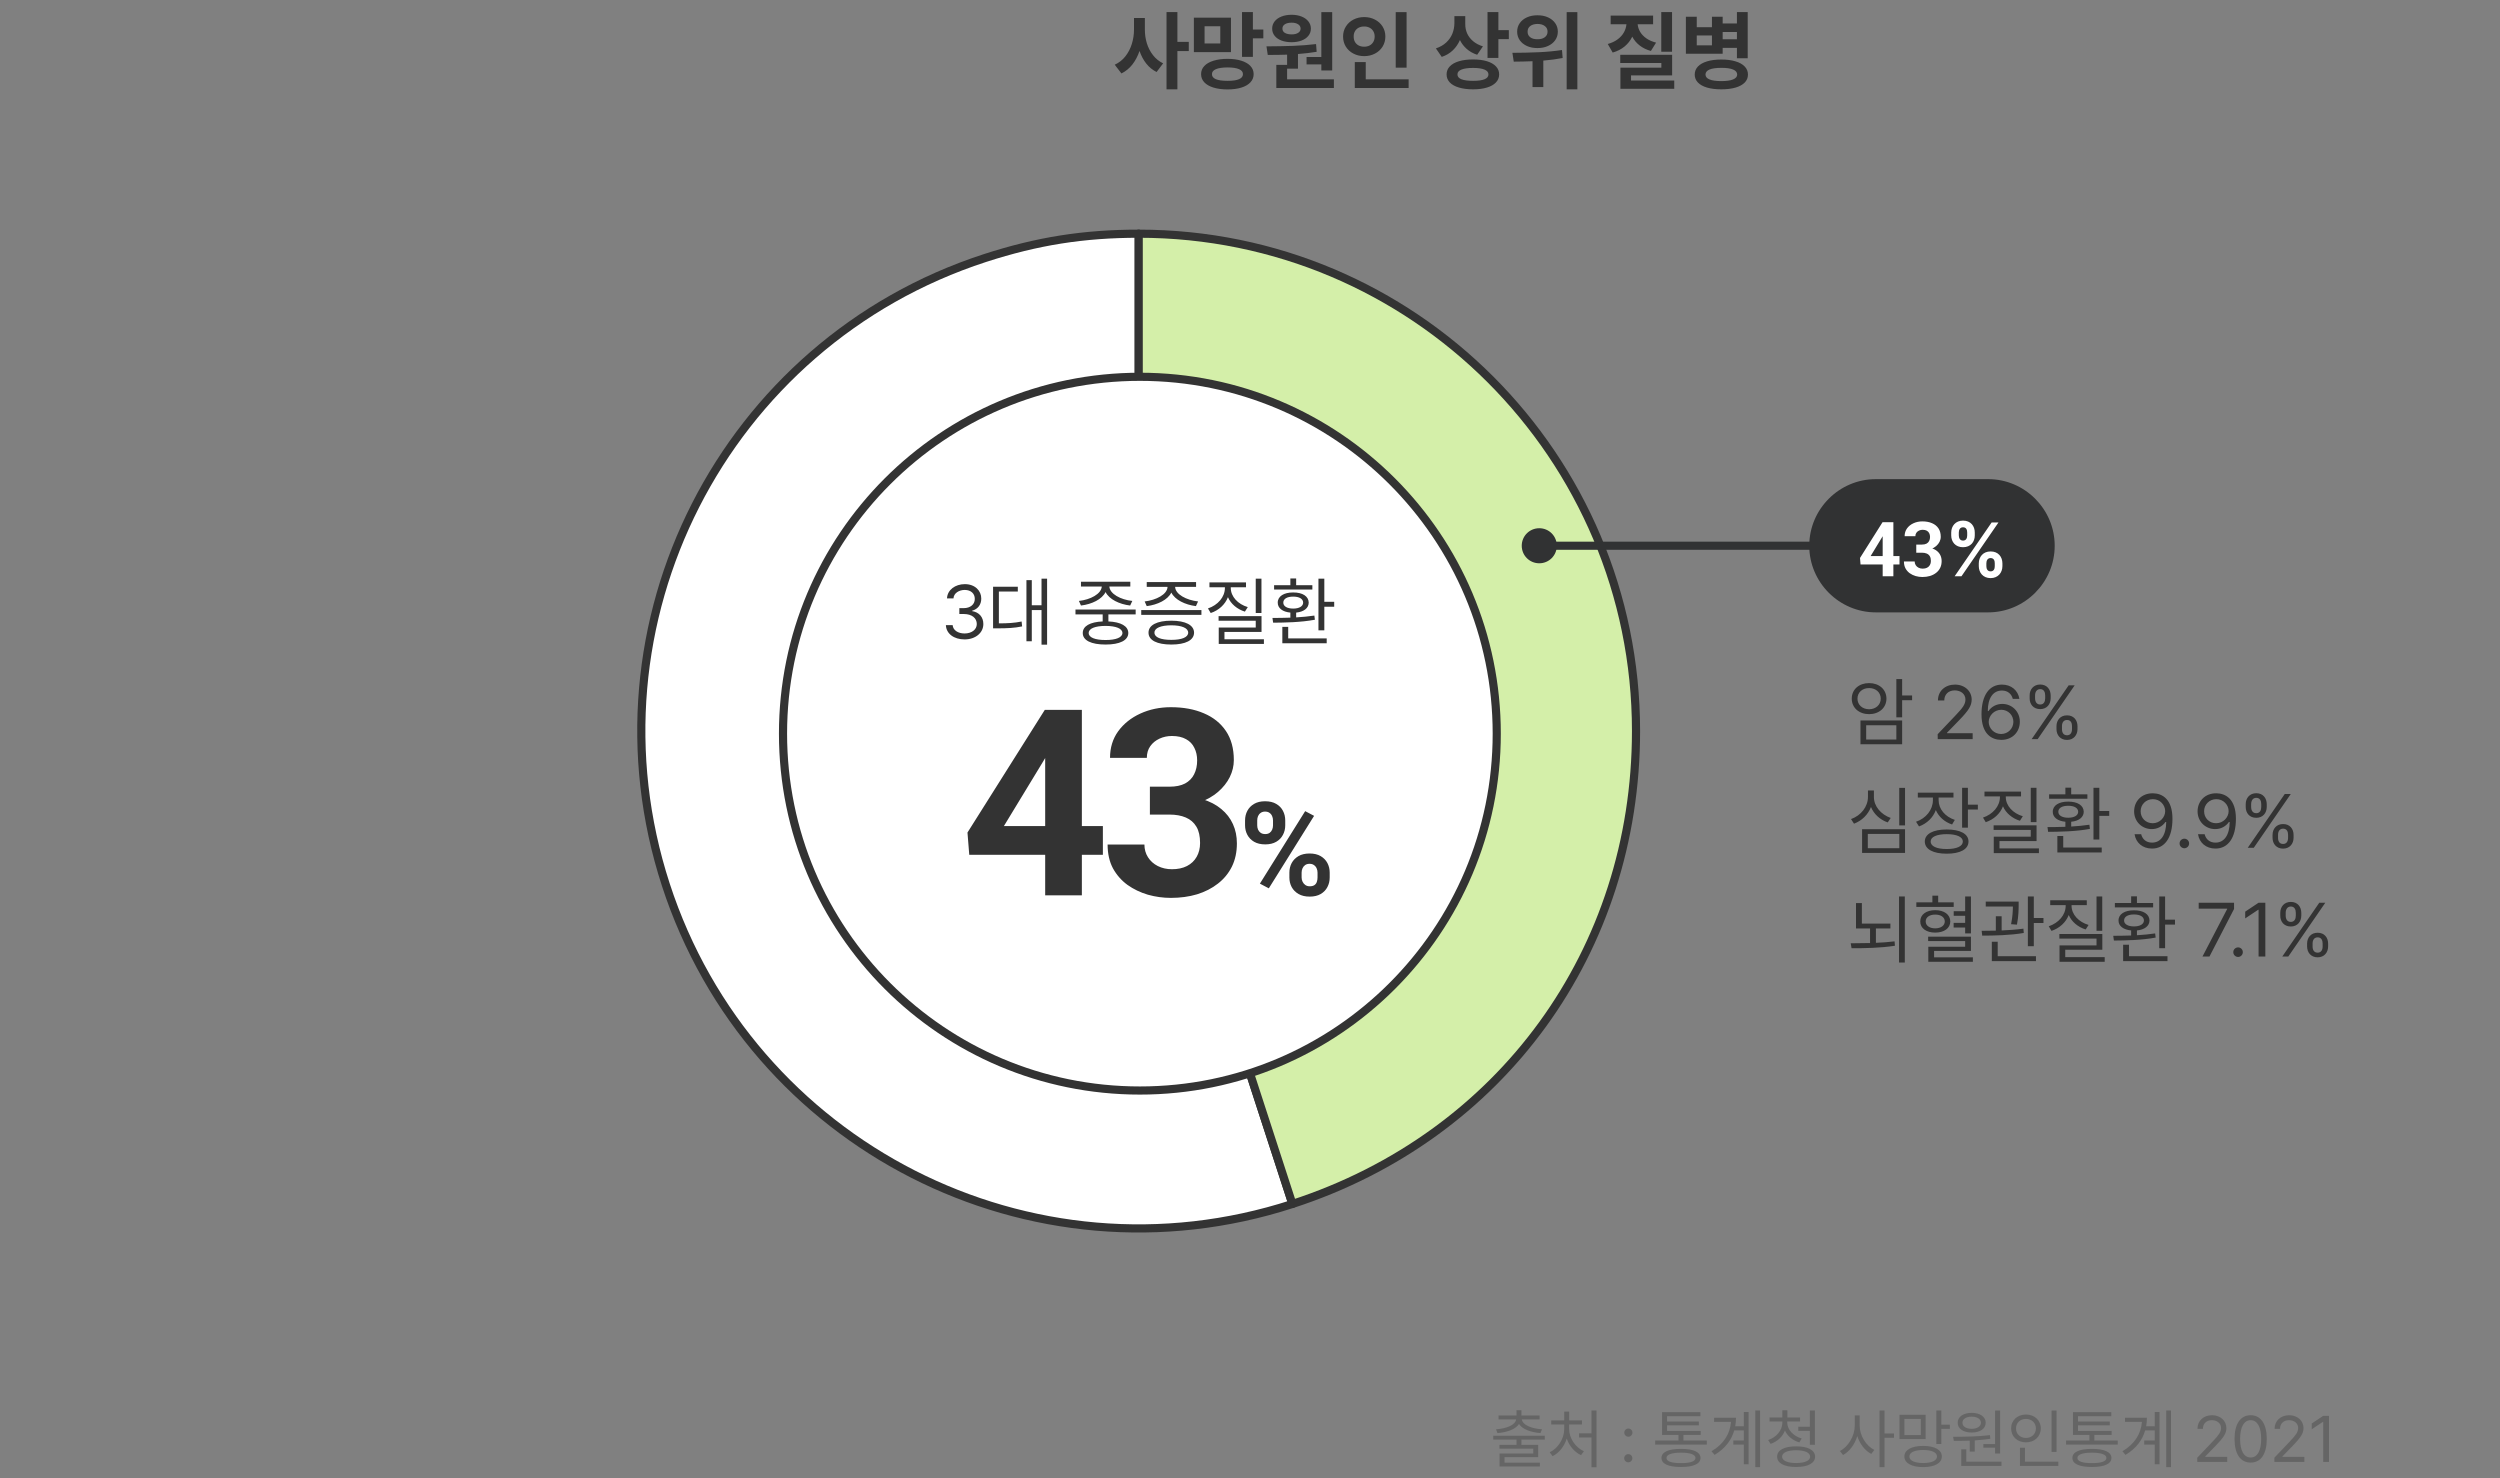 <svg width="460" height="272" viewBox="0 0 460 272" fill="none" xmlns="http://www.w3.org/2000/svg">
<rect x="0" y="0" width="460" height="272" fill="#808080" stroke="none"/>
<path d="M210.656 5.438C210.651 6.307 210.773 7.151 211.023 7.969C211.273 8.781 211.651 9.51 212.156 10.156C212.661 10.802 213.281 11.302 214.016 11.656L212.812 13.25C212.073 12.88 211.44 12.365 210.914 11.703C210.388 11.037 209.974 10.26 209.672 9.375C209.349 10.328 208.909 11.162 208.352 11.875C207.794 12.583 207.125 13.13 206.344 13.516L205.109 11.906C205.885 11.552 206.539 11.039 207.07 10.367C207.602 9.69 207.997 8.927 208.258 8.078C208.523 7.224 208.656 6.344 208.656 5.438V3.312H210.656V5.438ZM214.641 2.219H216.641V7.703H218.734V9.391H216.641V16.438H214.641V2.219ZM226.5 9.594H219.672V3.25H226.5V9.594ZM221 13.641C221 13.062 221.198 12.562 221.594 12.141C221.99 11.719 222.555 11.396 223.289 11.172C224.023 10.943 224.885 10.828 225.875 10.828C226.844 10.828 227.688 10.943 228.406 11.172C229.13 11.396 229.688 11.719 230.078 12.141C230.474 12.562 230.672 13.062 230.672 13.641C230.672 14.224 230.474 14.727 230.078 15.148C229.688 15.57 229.133 15.893 228.414 16.117C227.695 16.341 226.849 16.453 225.875 16.453C224.885 16.453 224.023 16.341 223.289 16.117C222.555 15.893 221.99 15.57 221.594 15.148C221.198 14.727 221 14.224 221 13.641ZM224.531 8V4.828H221.641V8H224.531ZM223 13.641C222.984 14.463 223.943 14.875 225.875 14.875C227.76 14.875 228.703 14.463 228.703 13.641C228.703 13.234 228.464 12.93 227.984 12.727C227.505 12.518 226.802 12.412 225.875 12.406C224.932 12.412 224.216 12.518 223.727 12.727C223.237 12.935 222.995 13.24 223 13.641ZM228.531 2.219H230.531V5.438H232.453V7.047H230.531V10.469H228.531V2.219ZM245.125 12.969H243.125V11.844H240.406V10.484H243.125V2.234H245.125V12.969ZM233.031 8.531C234.818 8.521 236.453 8.49 237.938 8.438C239.422 8.38 240.828 8.271 242.156 8.109L242.266 9.531C241.182 9.714 240.036 9.849 238.828 9.938V12.641H236.828V14.594H245.438V16.188H234.844V11.938H236.828V10.055C235.839 10.091 234.651 10.109 233.266 10.109L233.031 8.531ZM234.078 5.266C234.078 4.766 234.229 4.323 234.531 3.938C234.833 3.552 235.255 3.253 235.797 3.039C236.339 2.826 236.958 2.719 237.656 2.719C238.339 2.719 238.948 2.826 239.484 3.039C240.021 3.253 240.44 3.552 240.742 3.938C241.049 4.323 241.203 4.766 241.203 5.266C241.203 5.766 241.049 6.206 240.742 6.586C240.44 6.966 240.021 7.258 239.484 7.461C238.948 7.664 238.339 7.766 237.656 7.766C236.953 7.766 236.331 7.664 235.789 7.461C235.253 7.258 234.833 6.966 234.531 6.586C234.229 6.206 234.078 5.766 234.078 5.266ZM235.969 5.266C235.964 5.604 236.115 5.867 236.422 6.055C236.734 6.237 237.156 6.328 237.688 6.328C238.167 6.328 238.555 6.234 238.852 6.047C239.154 5.859 239.307 5.599 239.312 5.266C239.307 4.922 239.151 4.654 238.844 4.461C238.542 4.268 238.146 4.172 237.656 4.172C237.141 4.172 236.729 4.268 236.422 4.461C236.115 4.654 235.964 4.922 235.969 5.266ZM258.812 12.453H256.812V2.234H258.812V12.453ZM247.125 6.719C247.125 6.036 247.297 5.422 247.641 4.875C247.984 4.328 248.451 3.904 249.039 3.602C249.633 3.294 250.292 3.141 251.016 3.141C251.734 3.141 252.391 3.294 252.984 3.602C253.578 3.904 254.047 4.328 254.391 4.875C254.734 5.422 254.906 6.036 254.906 6.719C254.906 7.411 254.734 8.034 254.391 8.586C254.047 9.133 253.578 9.56 252.984 9.867C252.391 10.175 251.734 10.328 251.016 10.328C250.292 10.328 249.633 10.175 249.039 9.867C248.445 9.56 247.977 9.133 247.633 8.586C247.294 8.034 247.125 7.411 247.125 6.719ZM249.078 6.719C249.073 7.104 249.154 7.44 249.32 7.727C249.487 8.008 249.716 8.224 250.008 8.375C250.305 8.521 250.641 8.594 251.016 8.594C251.38 8.594 251.706 8.521 251.992 8.375C252.284 8.224 252.513 8.008 252.68 7.727C252.852 7.44 252.938 7.104 252.938 6.719C252.938 6.344 252.852 6.016 252.68 5.734C252.513 5.453 252.284 5.24 251.992 5.094C251.701 4.943 251.375 4.87 251.016 4.875C250.641 4.87 250.305 4.943 250.008 5.094C249.716 5.24 249.487 5.453 249.32 5.734C249.154 6.016 249.073 6.344 249.078 6.719ZM249.281 11.422H251.297V14.594H259.188V16.188H249.281V11.422ZM269.609 4.453C269.604 5.047 269.719 5.612 269.953 6.148C270.193 6.68 270.555 7.154 271.039 7.57C271.529 7.987 272.135 8.307 272.859 8.531L271.797 10.078C271.057 9.833 270.422 9.479 269.891 9.016C269.359 8.552 268.938 8.003 268.625 7.367C268.307 8.102 267.867 8.737 267.305 9.273C266.747 9.805 266.073 10.203 265.281 10.469L264.203 8.906C264.969 8.651 265.604 8.286 266.109 7.812C266.615 7.339 266.99 6.799 267.234 6.195C267.479 5.586 267.604 4.943 267.609 4.266V2.969H269.609V4.453ZM266.172 13.688C266.172 13.12 266.367 12.63 266.758 12.219C267.154 11.802 267.719 11.484 268.453 11.266C269.188 11.047 270.052 10.938 271.047 10.938C272.026 10.938 272.875 11.047 273.594 11.266C274.312 11.484 274.867 11.802 275.258 12.219C275.648 12.63 275.844 13.12 275.844 13.688C275.844 14.26 275.648 14.753 275.258 15.164C274.867 15.581 274.312 15.896 273.594 16.109C272.875 16.328 272.026 16.438 271.047 16.438C270.052 16.438 269.188 16.328 268.453 16.109C267.719 15.896 267.154 15.581 266.758 15.164C266.367 14.753 266.172 14.26 266.172 13.688ZM268.172 13.688C268.167 14.083 268.406 14.38 268.891 14.578C269.38 14.776 270.099 14.875 271.047 14.875C272.932 14.875 273.875 14.479 273.875 13.688C273.875 13.302 273.633 13.008 273.148 12.805C272.669 12.602 271.969 12.5 271.047 12.5C270.109 12.5 269.393 12.602 268.898 12.805C268.409 13.008 268.167 13.302 268.172 13.688ZM273.703 2.219H275.703V5.547H277.625V7.203H275.703V10.656H273.703V2.219ZM282.891 2.812C283.609 2.807 284.253 2.932 284.82 3.188C285.388 3.443 285.833 3.799 286.156 4.258C286.479 4.716 286.641 5.24 286.641 5.828C286.641 6.411 286.479 6.935 286.156 7.398C285.833 7.857 285.385 8.214 284.812 8.469C284.245 8.724 283.604 8.849 282.891 8.844C282.177 8.849 281.536 8.724 280.969 8.469C280.401 8.214 279.956 7.857 279.633 7.398C279.315 6.935 279.156 6.411 279.156 5.828C279.156 5.24 279.315 4.716 279.633 4.258C279.956 3.799 280.401 3.443 280.969 3.188C281.536 2.932 282.177 2.807 282.891 2.812ZM278.281 9.719C279.995 9.714 281.607 9.677 283.117 9.609C284.633 9.542 286.062 9.406 287.406 9.203L287.531 10.672C286.453 10.885 285.266 11.044 283.969 11.148V16.016H281.984V11.266C281.432 11.292 280.854 11.31 280.25 11.32C279.651 11.325 279.266 11.331 279.094 11.336L278.531 11.344L278.281 9.719ZM281.078 5.828C281.073 6.266 281.237 6.609 281.57 6.859C281.909 7.109 282.349 7.229 282.891 7.219C283.448 7.229 283.896 7.109 284.234 6.859C284.578 6.609 284.75 6.266 284.75 5.828C284.75 5.385 284.581 5.039 284.242 4.789C283.904 4.534 283.461 4.406 282.914 4.406C282.362 4.406 281.917 4.531 281.578 4.781C281.24 5.031 281.073 5.38 281.078 5.828ZM288.266 2.234H290.234V16.438H288.266V2.234ZM307.656 9.516H305.672V2.219H307.656V9.516ZM295.828 8.094C296.542 7.896 297.146 7.612 297.641 7.242C298.141 6.872 298.523 6.451 298.789 5.977C299.06 5.497 299.219 4.995 299.266 4.469H296.359V2.875H304.172V4.469H301.328C301.375 4.953 301.529 5.419 301.789 5.867C302.055 6.31 302.432 6.706 302.922 7.055C303.417 7.398 304.016 7.661 304.719 7.844L303.766 9.375C302.964 9.156 302.273 8.82 301.695 8.367C301.117 7.914 300.664 7.375 300.336 6.75C300.003 7.448 299.531 8.049 298.922 8.555C298.318 9.055 297.589 9.427 296.734 9.672L295.828 8.094ZM298.125 10.078H307.672V13.875H300.109V14.812H308.062V16.344H298.156V12.453H305.688V11.594H298.125V10.078ZM312.203 5H315V3.078H316.969V4.312H319.594V2.219H321.578V10.719H319.594V8.812H316.969V9.891H310.203V3.078H312.203V5ZM311.828 13.719C311.828 13.146 312.023 12.654 312.414 12.242C312.81 11.825 313.375 11.508 314.109 11.289C314.844 11.065 315.714 10.953 316.719 10.953C317.729 10.953 318.602 11.065 319.336 11.289C320.07 11.508 320.635 11.825 321.031 12.242C321.427 12.654 321.625 13.146 321.625 13.719C321.625 14.292 321.427 14.781 321.031 15.188C320.635 15.594 320.07 15.904 319.336 16.117C318.602 16.331 317.729 16.438 316.719 16.438C315.714 16.438 314.844 16.331 314.109 16.117C313.375 15.904 312.81 15.591 312.414 15.18C312.023 14.773 311.828 14.287 311.828 13.719ZM315 8.344V6.531H312.203V8.344H315ZM313.812 13.719C313.812 14.115 314.06 14.414 314.555 14.617C315.049 14.82 315.771 14.922 316.719 14.922C317.667 14.922 318.388 14.82 318.883 14.617C319.383 14.414 319.635 14.115 319.641 13.719C319.635 13.307 319.388 13 318.898 12.797C318.414 12.588 317.706 12.484 316.773 12.484C314.799 12.484 313.812 12.896 313.812 13.719ZM319.594 7.219V5.891H316.969V7.219H319.594Z" fill="#333333"/>
<path d="M209.524 134.504L237.804 221.531C189.745 237.149 138.127 210.843 122.509 162.784C106.879 114.712 133.185 63.094 181.244 47.477C190.851 44.358 199.414 43 209.524 43V134.504Z" fill="white" stroke="#333333" stroke-width="1.5" stroke-linecap="round" stroke-linejoin="round"/>
<path d="M209.524 134.504V43C260.061 43 301.028 83.967 301.028 134.504C301.028 174.931 276.257 209.032 237.804 221.531L209.524 134.504Z" fill="#D4EFA9" stroke="#333333" stroke-width="1.5" stroke-linecap="round" stroke-linejoin="round"/>
<path d="M209.738 200.656C246.003 200.656 275.401 171.257 275.401 134.992C275.401 98.727 246.003 69.329 209.738 69.329C173.473 69.329 144.074 98.727 144.074 134.992C144.074 171.257 173.473 200.656 209.738 200.656Z" fill="white" stroke="#333333" stroke-width="1.5" stroke-linecap="round" stroke-linejoin="round"/>
<path d="M202.93 151.992V157.289H178.344L178.016 153.187L192.242 130.617H197.609L191.797 140.343L184.719 151.992H202.93ZM199.063 130.617V164.742H192.313V130.617H199.063ZM211.58 144.75H215.189C216.346 144.75 217.299 144.554 218.049 144.164C218.799 143.758 219.354 143.195 219.713 142.476C220.088 141.742 220.275 140.89 220.275 139.922C220.275 139.047 220.104 138.273 219.76 137.601C219.432 136.914 218.924 136.383 218.236 136.008C217.549 135.617 216.682 135.422 215.635 135.422C214.807 135.422 214.041 135.586 213.338 135.914C212.635 136.242 212.072 136.703 211.65 137.297C211.229 137.89 211.018 138.609 211.018 139.453H204.244C204.244 137.578 204.744 135.945 205.744 134.554C206.76 133.164 208.119 132.078 209.822 131.297C211.525 130.515 213.4 130.125 215.447 130.125C217.76 130.125 219.783 130.5 221.518 131.25C223.252 131.984 224.604 133.07 225.572 134.508C226.541 135.945 227.025 137.726 227.025 139.851C227.025 140.929 226.775 141.976 226.275 142.992C225.775 143.992 225.057 144.898 224.119 145.711C223.197 146.508 222.072 147.148 220.744 147.633C219.416 148.101 217.924 148.336 216.268 148.336H211.58V144.75ZM211.58 149.883V146.39H216.268C218.127 146.39 219.76 146.601 221.166 147.023C222.572 147.445 223.752 148.054 224.705 148.851C225.658 149.633 226.377 150.562 226.861 151.64C227.346 152.703 227.588 153.883 227.588 155.179C227.588 156.773 227.283 158.195 226.674 159.445C226.064 160.679 225.205 161.726 224.096 162.586C223.002 163.445 221.721 164.101 220.252 164.554C218.783 164.992 217.182 165.211 215.447 165.211C214.01 165.211 212.596 165.015 211.205 164.625C209.83 164.218 208.58 163.617 207.455 162.82C206.346 162.008 205.455 160.992 204.783 159.773C204.127 158.539 203.799 157.078 203.799 155.39H210.572C210.572 156.265 210.791 157.047 211.229 157.734C211.666 158.422 212.268 158.961 213.033 159.351C213.814 159.742 214.682 159.937 215.635 159.937C216.713 159.937 217.635 159.742 218.4 159.351C219.182 158.945 219.775 158.383 220.182 157.664C220.604 156.929 220.814 156.078 220.814 155.109C220.814 153.859 220.588 152.859 220.135 152.109C219.682 151.343 219.033 150.781 218.189 150.422C217.346 150.062 216.346 149.883 215.189 149.883H211.58ZM229.09 151.863V150.961C229.09 150.312 229.23 149.722 229.512 149.191C229.793 148.66 230.207 148.234 230.754 147.914C231.301 147.593 231.973 147.433 232.769 147.433C233.59 147.433 234.273 147.593 234.82 147.914C235.375 148.234 235.789 148.66 236.062 149.191C236.344 149.722 236.484 150.312 236.484 150.961V151.863C236.484 152.496 236.344 153.078 236.062 153.609C235.789 154.14 235.379 154.566 234.832 154.886C234.285 155.207 233.609 155.367 232.805 155.367C231.992 155.367 231.309 155.207 230.754 154.886C230.207 154.566 229.793 154.14 229.512 153.609C229.23 153.078 229.09 152.496 229.09 151.863ZM231.328 150.961V151.863C231.328 152.136 231.379 152.398 231.48 152.648C231.59 152.89 231.754 153.09 231.973 153.246C232.199 153.394 232.473 153.468 232.793 153.468C233.129 153.468 233.402 153.394 233.613 153.246C233.824 153.09 233.98 152.89 234.082 152.648C234.184 152.398 234.234 152.136 234.234 151.863V150.961C234.234 150.672 234.18 150.406 234.07 150.164C233.969 149.914 233.809 149.715 233.59 149.566C233.379 149.41 233.105 149.332 232.769 149.332C232.457 149.332 232.191 149.41 231.973 149.566C231.754 149.715 231.59 149.914 231.48 150.164C231.379 150.406 231.328 150.672 231.328 150.961ZM237.246 161.461V160.558C237.246 159.918 237.387 159.332 237.668 158.8C237.957 158.269 238.375 157.843 238.922 157.523C239.476 157.203 240.156 157.043 240.961 157.043C241.773 157.043 242.453 157.203 243 157.523C243.547 157.843 243.961 158.269 244.242 158.8C244.523 159.332 244.664 159.918 244.664 160.558V161.461C244.664 162.101 244.523 162.687 244.242 163.218C243.969 163.75 243.559 164.175 243.012 164.496C242.465 164.816 241.789 164.976 240.984 164.976C240.172 164.976 239.488 164.816 238.934 164.496C238.379 164.175 237.957 163.75 237.668 163.218C237.387 162.687 237.246 162.101 237.246 161.461ZM239.496 160.558V161.461C239.496 161.742 239.559 162.008 239.684 162.258C239.809 162.508 239.98 162.707 240.199 162.855C240.426 163.004 240.687 163.078 240.984 163.078C241.359 163.078 241.652 163.004 241.863 162.855C242.074 162.707 242.219 162.508 242.297 162.258C242.383 162.008 242.426 161.742 242.426 161.461V160.558C242.426 160.277 242.371 160.015 242.262 159.773C242.152 159.523 241.988 159.324 241.769 159.175C241.559 159.019 241.289 158.941 240.961 158.941C240.633 158.941 240.359 159.019 240.141 159.175C239.93 159.324 239.769 159.523 239.66 159.773C239.551 160.015 239.496 160.277 239.496 160.558ZM241.793 150.117L233.461 163.453L231.82 162.586L240.152 149.25L241.793 150.117Z" fill="#333333"/>
<path d="M177.489 117.653C175.521 117.653 174.105 116.6 174.044 115.028H175.288C175.356 115.971 176.293 116.559 177.476 116.559C178.781 116.559 179.725 115.855 179.731 114.823C179.725 113.743 178.863 112.984 177.325 112.977H176.519V111.897H177.325C178.528 111.897 179.369 111.22 179.362 110.202C179.369 109.21 178.645 108.554 177.517 108.547C176.457 108.554 175.493 109.135 175.438 110.106H174.249C174.311 108.534 175.773 107.481 177.53 107.481C179.417 107.481 180.565 108.718 180.552 110.133C180.565 111.261 179.909 112.082 178.87 112.375V112.444C180.162 112.642 180.941 113.565 180.935 114.823C180.941 116.45 179.465 117.653 177.489 117.653ZM192.665 106.469V118.624H191.64V112.252H189.849V117.995H188.864V106.743H189.849V111.364H191.64V106.469H192.665ZM182.726 115.616V107.959H187.278V108.848H183.792V114.7C185.467 114.693 186.622 114.631 187.976 114.358L188.071 115.26C186.608 115.561 185.371 115.609 183.505 115.616H182.726ZM208.962 112.157V113.045H203.944V114.344C206.234 114.447 207.595 115.192 207.608 116.477C207.595 117.837 206.029 118.596 203.425 118.596C200.786 118.596 199.221 117.837 199.228 116.477C199.221 115.192 200.574 114.447 202.892 114.344V113.045H197.888V112.157H208.962ZM198.517 110.571C200.622 110.352 202.652 109.279 202.728 107.918H198.899V107.043H207.978V107.918H204.122C204.197 109.279 206.207 110.352 208.347 110.571L207.95 111.418C205.961 111.179 204.095 110.284 203.425 108.937C202.755 110.284 200.902 111.179 198.899 111.418L198.517 110.571ZM200.321 116.477C200.308 117.284 201.477 117.769 203.425 117.762C205.353 117.769 206.521 117.284 206.528 116.477C206.521 115.65 205.353 115.178 203.425 115.165C201.477 115.178 200.308 115.65 200.321 116.477ZM221.062 112.252V113.141H209.987V112.252H221.062ZM210.616 110.667C212.735 110.42 214.779 109.375 214.827 107.987H210.999V107.098H220.077V107.987H216.222C216.27 109.361 218.293 110.42 220.446 110.667L220.05 111.528C218.061 111.275 216.194 110.379 215.524 109.033C214.854 110.379 213.002 111.275 210.999 111.528L210.616 110.667ZM211.327 116.409C211.32 115.014 212.899 114.208 215.524 114.208C218.129 114.208 219.694 115.014 219.708 116.409C219.694 117.817 218.129 118.596 215.524 118.596C212.899 118.596 211.32 117.817 211.327 116.409ZM212.421 116.409C212.407 117.256 213.576 117.742 215.524 117.735C217.452 117.742 218.621 117.256 218.628 116.409C218.621 115.554 217.452 115.069 215.524 115.055C213.576 115.069 212.407 115.554 212.421 116.409ZM232.108 106.469V112.786H231.056V106.469H232.108ZM222.265 111.952C224.076 111.35 225.375 109.86 225.382 108.192V108.055H222.538V107.167H229.265V108.055H226.462V108.192C226.469 109.771 227.761 111.166 229.593 111.706L229.06 112.54C227.624 112.088 226.482 111.125 225.942 109.88C225.416 111.241 224.254 112.3 222.771 112.799L222.265 111.952ZM224.22 114.221V113.374H232.122V116.272H225.3V117.625H232.56V118.487H224.247V115.465H231.056V114.221H224.22ZM243.675 106.469V110.735H245.493V111.637H243.675V115.985H242.595V106.469H243.675ZM234.132 113.702C235.096 113.702 236.237 113.688 237.427 113.647V112.717C236.012 112.587 235.096 111.911 235.103 110.885C235.096 109.716 236.237 109.005 237.946 109.012C239.669 109.005 240.79 109.716 240.804 110.885C240.79 111.904 239.901 112.581 238.493 112.717V113.599C239.628 113.531 240.783 113.428 241.843 113.264L241.938 114.03C239.334 114.522 236.381 114.556 234.255 114.577L234.132 113.702ZM234.433 108.479V107.672H237.427V106.442H238.493V107.672H241.474V108.479H234.433ZM235.95 118.364V115.342H237.03V117.461H244.112V118.364H235.95ZM236.128 110.885C236.121 111.548 236.825 111.979 237.946 111.979C239.067 111.979 239.778 111.548 239.778 110.885C239.778 110.195 239.067 109.771 237.946 109.778C236.825 109.771 236.121 110.195 236.128 110.885Z" fill="#333333"/>
<path d="M286.452 100.419C286.452 102.207 285.014 103.645 283.226 103.645C281.438 103.645 280 102.207 280 100.419C280 98.631 281.438 97.193 283.226 97.193C285.014 97.193 286.452 98.631 286.452 100.419Z" fill="#313233"/>
<path d="M282.581 100.419H345.807" stroke="#313233" stroke-width="1.5" stroke-linecap="round" stroke-linejoin="round"/>
<path d="M365.824 112.677H345.144C338.413 112.677 332.903 107.159 332.903 100.419C332.903 93.679 338.413 88.161 345.144 88.161H365.824C372.555 88.161 378.065 93.679 378.065 100.419C378.065 107.159 372.555 112.677 365.824 112.677Z" fill="#313233"/>
<path d="M349.509 102.313V103.858H342.338L342.242 102.662L346.392 96.079H347.957L346.262 98.916L344.197 102.313H349.509ZM348.381 96.079V106.032H346.412V96.079H348.381ZM352.592 100.201H353.645C353.982 100.201 354.26 100.144 354.479 100.03C354.697 99.912 354.859 99.748 354.964 99.538C355.073 99.324 355.128 99.076 355.128 98.793C355.128 98.538 355.078 98.312 354.978 98.116C354.882 97.916 354.734 97.761 354.533 97.651C354.333 97.537 354.08 97.481 353.774 97.481C353.533 97.481 353.31 97.528 353.104 97.624C352.899 97.72 352.735 97.854 352.612 98.027C352.489 98.201 352.428 98.41 352.428 98.656H350.452C350.452 98.109 350.598 97.633 350.89 97.228C351.186 96.822 351.582 96.505 352.079 96.277C352.576 96.049 353.123 95.936 353.72 95.936C354.394 95.936 354.984 96.045 355.49 96.264C355.996 96.478 356.39 96.795 356.673 97.214C356.955 97.633 357.097 98.153 357.097 98.772C357.097 99.087 357.024 99.392 356.878 99.689C356.732 99.98 356.522 100.244 356.249 100.481C355.98 100.714 355.652 100.901 355.265 101.042C354.877 101.179 354.442 101.247 353.959 101.247H352.592V100.201ZM352.592 101.698V100.68H353.959C354.501 100.68 354.978 100.741 355.388 100.864C355.798 100.987 356.142 101.165 356.42 101.397C356.698 101.625 356.908 101.896 357.049 102.211C357.19 102.521 357.261 102.865 357.261 103.243C357.261 103.708 357.172 104.123 356.994 104.487C356.816 104.847 356.566 105.153 356.242 105.403C355.923 105.654 355.549 105.845 355.121 105.978C354.693 106.105 354.226 106.169 353.72 106.169C353.3 106.169 352.888 106.112 352.482 105.998C352.081 105.88 351.717 105.704 351.389 105.472C351.065 105.235 350.805 104.938 350.609 104.583C350.418 104.223 350.322 103.797 350.322 103.305H352.298C352.298 103.56 352.362 103.788 352.489 103.988C352.617 104.189 352.792 104.346 353.016 104.46C353.243 104.574 353.496 104.631 353.774 104.631C354.089 104.631 354.358 104.574 354.581 104.46C354.809 104.341 354.982 104.177 355.101 103.968C355.224 103.754 355.285 103.505 355.285 103.223C355.285 102.858 355.219 102.566 355.087 102.348C354.955 102.124 354.766 101.96 354.52 101.855C354.273 101.751 353.982 101.698 353.645 101.698H352.592ZM364.097 103.653C364.104 102.471 364.883 101.459 366.271 101.466C367.686 101.459 368.438 102.464 368.444 103.653V104.173C368.438 105.355 367.665 106.367 366.271 106.374C364.862 106.367 364.104 105.355 364.097 104.173V103.653ZM359.024 98.513V97.993C359.024 96.797 359.817 95.792 361.198 95.792C362.613 95.792 363.365 96.797 363.358 97.993V98.513C363.365 99.702 362.593 100.693 361.198 100.687C359.783 100.693 359.024 99.689 359.024 98.513ZM359.653 106.032L366.462 96.134H367.72L360.911 106.032H359.653ZM360.419 98.513C360.426 98.984 360.617 99.47 361.198 99.47C361.786 99.47 361.964 98.984 361.964 98.513V97.993C361.964 97.515 361.807 97.016 361.198 97.022C360.61 97.016 360.426 97.522 360.419 97.993V98.513ZM365.491 104.173C365.491 104.638 365.676 105.137 366.271 105.13C366.858 105.137 367.043 104.651 367.036 104.173V103.653C367.043 103.182 366.879 102.683 366.271 102.683C365.689 102.683 365.491 103.182 365.491 103.653V104.173Z" fill="white"/>
<path d="M349.994 124.953V127.961H351.826V128.836H349.994V131.994H348.928V124.953H349.994ZM340.725 128.549C340.718 126.854 342.071 125.685 343.91 125.691C345.763 125.685 347.096 126.854 347.109 128.549C347.096 130.237 345.763 131.399 343.91 131.406C342.071 131.399 340.718 130.237 340.725 128.549ZM341.777 128.549C341.771 129.697 342.68 130.49 343.91 130.504C345.154 130.49 346.05 129.697 346.057 128.549C346.05 127.407 345.154 126.594 343.91 126.607C342.68 126.594 341.771 127.407 341.777 128.549ZM342.324 136.943V132.568H349.994V136.943H342.324ZM343.377 136.068H348.928V133.443H343.377V136.068ZM356.543 136L356.529 135.098L359.906 131.543C361.075 130.299 361.636 129.629 361.643 128.713C361.636 127.694 360.788 127.038 359.674 127.031C358.491 127.038 357.753 127.783 357.746 128.891H356.584C356.57 127.141 357.924 125.965 359.715 125.965C361.513 125.965 362.784 127.175 362.791 128.713C362.784 129.82 362.271 130.682 360.521 132.486L358.252 134.824V134.906H362.969V136H356.543ZM368.205 136.137C366.489 136.116 364.596 135.098 364.596 131.434C364.596 127.927 366.031 125.965 368.355 125.965C370.099 125.965 371.315 127.038 371.568 128.59H370.352C370.126 127.715 369.456 127.059 368.355 127.059C366.729 127.059 365.751 128.446 365.758 130.832H365.881C366.448 130.005 367.357 129.52 368.424 129.52C370.181 129.52 371.65 130.887 371.65 132.801C371.65 134.667 370.29 136.157 368.205 136.137ZM365.922 132.828C365.929 133.99 366.879 135.05 368.205 135.057C369.483 135.05 370.454 134.045 370.461 132.814C370.454 131.598 369.524 130.606 368.232 130.6C366.934 130.606 365.936 131.659 365.922 132.828ZM378.391 133.621C378.391 132.541 379.088 131.618 380.332 131.625C381.59 131.618 382.26 132.541 382.26 133.621V134.141C382.26 135.228 381.569 136.144 380.332 136.15C379.067 136.144 378.391 135.228 378.391 134.141V133.621ZM373.455 128.48V127.961C373.448 126.874 374.159 125.951 375.396 125.951C376.661 125.951 377.317 126.874 377.324 127.961V128.48C377.317 129.561 376.641 130.477 375.396 130.477C374.125 130.477 373.448 129.561 373.455 128.48ZM373.824 136L380.633 126.102H381.74L374.932 136H373.824ZM374.453 128.48C374.453 129.068 374.706 129.629 375.396 129.629C376.073 129.629 376.312 129.068 376.312 128.48V127.961C376.312 127.366 376.087 126.806 375.396 126.799C374.727 126.806 374.453 127.366 374.453 127.961V128.48ZM379.402 134.141C379.396 134.735 379.642 135.296 380.332 135.289C381.002 135.296 381.255 134.735 381.248 134.141V133.621C381.255 133.033 381.022 132.473 380.332 132.473C379.655 132.473 379.396 133.033 379.402 133.621V134.141ZM350.527 144.967V151.871H349.461V144.967H350.527ZM340.588 150.709C342.427 150.066 343.705 148.419 343.705 146.635V145.445H344.799V146.635C344.785 148.351 346.098 149.868 347.889 150.504L347.342 151.324C345.934 150.839 344.806 149.813 344.259 148.487C343.719 149.896 342.584 151.017 341.135 151.557L340.588 150.709ZM342.625 156.943V152.568H350.527V156.943H342.625ZM343.678 156.068H349.475V153.443H343.678V156.068ZM356.707 147.264C356.714 148.856 357.903 150.278 359.688 150.859L359.182 151.707C357.78 151.242 356.721 150.278 356.194 149.055C355.675 150.449 354.554 151.536 353.098 152.062L352.551 151.201C354.369 150.586 355.641 149.021 355.654 147.264V146.744H352.879V145.855H359.441V146.744H356.707V147.264ZM354.164 154.838C354.171 153.437 355.695 152.623 358.197 152.623C360.692 152.623 362.203 153.437 362.203 154.838C362.203 156.26 360.692 157.08 358.197 157.08C355.695 157.08 354.171 156.26 354.164 154.838ZM355.244 154.838C355.23 155.713 356.365 156.226 358.197 156.219C360.036 156.226 361.157 155.713 361.164 154.838C361.157 153.99 360.036 153.484 358.197 153.484C356.365 153.484 355.23 153.99 355.244 154.838ZM361.027 152.295V144.953H362.094V148.057H363.926V148.959H362.094V152.295H361.027ZM374.713 144.953V151.27H373.66V144.953H374.713ZM364.869 150.436C366.681 149.834 367.979 148.344 367.986 146.676V146.539H365.143V145.65H371.869V146.539H369.066V146.676C369.073 148.255 370.365 149.649 372.197 150.189L371.664 151.023C370.229 150.572 369.087 149.608 368.547 148.364C368.021 149.725 366.858 150.784 365.375 151.283L364.869 150.436ZM366.824 152.705V151.857H374.727V154.756H367.904V156.109H375.164V156.971H366.852V153.949H373.66V152.705H366.824ZM386.279 144.953V149.219H388.098V150.121H386.279V154.469H385.199V144.953H386.279ZM376.736 152.186C377.7 152.186 378.842 152.172 380.031 152.131V151.201C378.616 151.071 377.7 150.395 377.707 149.369C377.7 148.2 378.842 147.489 380.551 147.496C382.273 147.489 383.395 148.2 383.408 149.369C383.395 150.388 382.506 151.064 381.098 151.201V152.083C382.232 152.015 383.388 151.912 384.447 151.748L384.543 152.514C381.938 153.006 378.985 153.04 376.859 153.061L376.736 152.186ZM377.037 146.963V146.156H380.031V144.926H381.098V146.156H384.078V146.963H377.037ZM378.555 156.848V153.826H379.635V155.945H386.717V156.848H378.555ZM378.732 149.369C378.726 150.032 379.43 150.463 380.551 150.463C381.672 150.463 382.383 150.032 382.383 149.369C382.383 148.679 381.672 148.255 380.551 148.262C379.43 148.255 378.726 148.679 378.732 149.369ZM396.137 145.965C397.839 145.985 399.732 147.011 399.732 150.654C399.732 154.175 398.29 156.137 395.973 156.137C394.229 156.137 393.006 155.07 392.76 153.498H393.977C394.195 154.387 394.872 155.043 395.973 155.043C397.586 155.043 398.57 153.648 398.584 151.242H398.447C397.88 152.062 396.971 152.555 395.918 152.555C394.147 152.555 392.678 151.194 392.678 149.287C392.678 147.441 394.031 145.944 396.137 145.965ZM393.881 149.273C393.874 150.497 394.804 151.475 396.096 151.475C397.388 151.475 398.393 150.408 398.393 149.246C398.393 148.111 397.442 147.045 396.137 147.045C394.845 147.045 393.867 148.05 393.881 149.273ZM401.92 156.082C401.441 156.075 401.031 155.679 401.045 155.193C401.031 154.715 401.441 154.318 401.92 154.318C402.405 154.318 402.802 154.715 402.795 155.193C402.802 155.679 402.405 156.075 401.92 156.082ZM407.812 145.965C409.515 145.985 411.408 147.011 411.408 150.654C411.408 154.175 409.966 156.137 407.648 156.137C405.905 156.137 404.682 155.07 404.436 153.498H405.652C405.871 154.387 406.548 155.043 407.648 155.043C409.262 155.043 410.246 153.648 410.26 151.242H410.123C409.556 152.062 408.646 152.555 407.594 152.555C405.823 152.555 404.354 151.194 404.354 149.287C404.354 147.441 405.707 145.944 407.812 145.965ZM405.557 149.273C405.55 150.497 406.479 151.475 407.771 151.475C409.063 151.475 410.068 150.408 410.068 149.246C410.068 148.111 409.118 147.045 407.812 147.045C406.521 147.045 405.543 148.05 405.557 149.273ZM418.148 153.621C418.148 152.541 418.846 151.618 420.09 151.625C421.348 151.618 422.018 152.541 422.018 153.621V154.141C422.018 155.228 421.327 156.144 420.09 156.15C418.825 156.144 418.148 155.228 418.148 154.141V153.621ZM413.213 148.48V147.961C413.206 146.874 413.917 145.951 415.154 145.951C416.419 145.951 417.075 146.874 417.082 147.961V148.48C417.075 149.561 416.398 150.477 415.154 150.477C413.883 150.477 413.206 149.561 413.213 148.48ZM413.582 156L420.391 146.102H421.498L414.689 156H413.582ZM414.211 148.48C414.211 149.068 414.464 149.629 415.154 149.629C415.831 149.629 416.07 149.068 416.07 148.48V147.961C416.07 147.366 415.845 146.806 415.154 146.799C414.484 146.806 414.211 147.366 414.211 147.961V148.48ZM419.16 154.141C419.153 154.735 419.399 155.296 420.09 155.289C420.76 155.296 421.013 154.735 421.006 154.141V153.621C421.013 153.033 420.78 152.473 420.09 152.473C419.413 152.473 419.153 153.033 419.16 153.621V154.141ZM350.486 164.953V177.107H349.42V164.953H350.486ZM340.533 173.566C341.613 173.56 342.837 173.553 344.088 173.519V170.832H341.504V166.17H342.584V169.943H347.834V170.832H345.168V173.478C346.33 173.43 347.499 173.348 348.6 173.211L348.668 174.018C345.954 174.441 343.008 174.482 340.684 174.469L340.533 173.566ZM359.482 166.033V166.881H352.605V166.033H355.559V164.803H356.625V166.033H359.482ZM353.33 169.547C353.316 168.275 354.438 167.476 356.078 167.469C357.726 167.476 358.847 168.275 358.854 169.547C358.847 170.798 357.726 171.598 356.078 171.598C354.438 171.598 353.316 170.798 353.33 169.547ZM354.328 169.547C354.321 170.306 355.039 170.818 356.078 170.818C357.117 170.818 357.835 170.306 357.842 169.547C357.835 168.774 357.117 168.275 356.078 168.289C355.039 168.275 354.321 168.774 354.328 169.547ZM354.779 173.156V172.35H362.654V174.975H355.873V176.15H363.01V176.971H354.807V174.195H361.588V173.156H354.779ZM359.469 170.668V169.807H361.588V168.508H359.482V167.66H361.588V164.953H362.654V171.748H361.588V170.668H359.469ZM371.432 165.896V166.539C371.425 167.339 371.425 168.549 371.117 170.135L370.037 170.053C370.331 168.604 370.358 167.571 370.372 166.799H365.375V165.896H371.432ZM364.623 171.27C365.409 171.27 366.298 171.263 367.234 171.235V168.59H368.301V171.201C369.647 171.146 371.042 171.051 372.307 170.873L372.375 171.666C369.825 172.104 366.899 172.151 364.732 172.158L364.623 171.27ZM366.496 176.848V173.279H367.576V175.945H374.617V176.848H366.496ZM373.127 174.1V164.953H374.221V168.918H375.998V169.834H374.221V174.1H373.127ZM386.812 164.953V171.27H385.76V164.953H386.812ZM376.969 170.436C378.78 169.834 380.079 168.344 380.086 166.676V166.539H377.242V165.65H383.969V166.539H381.166V166.676C381.173 168.255 382.465 169.649 384.297 170.189L383.764 171.023C382.328 170.572 381.187 169.608 380.646 168.364C380.12 169.725 378.958 170.784 377.475 171.283L376.969 170.436ZM378.924 172.705V171.857H386.826V174.756H380.004V176.109H387.264V176.971H378.951V173.949H385.76V172.705H378.924ZM398.379 164.953V169.219H400.197V170.121H398.379V174.469H397.299V164.953H398.379ZM388.836 172.186C389.8 172.186 390.941 172.172 392.131 172.131V171.201C390.716 171.071 389.8 170.395 389.807 169.369C389.8 168.2 390.941 167.489 392.65 167.496C394.373 167.489 395.494 168.2 395.508 169.369C395.494 170.388 394.605 171.064 393.197 171.201V172.083C394.332 172.015 395.487 171.912 396.547 171.748L396.643 172.514C394.038 173.006 391.085 173.04 388.959 173.061L388.836 172.186ZM389.137 166.963V166.156H392.131V164.926H393.197V166.156H396.178V166.963H389.137ZM390.654 176.848V173.826H391.734V175.945H398.816V176.848H390.654ZM390.832 169.369C390.825 170.032 391.529 170.463 392.65 170.463C393.771 170.463 394.482 170.032 394.482 169.369C394.482 168.679 393.771 168.255 392.65 168.262C391.529 168.255 390.825 168.679 390.832 169.369ZM405.256 176L409.795 167.264V167.195H404.559V166.102H411.066V167.25L406.541 176H405.256ZM411.805 176.082C411.326 176.075 410.916 175.679 410.93 175.193C410.916 174.715 411.326 174.318 411.805 174.318C412.29 174.318 412.687 174.715 412.68 175.193C412.687 175.679 412.29 176.075 411.805 176.082ZM416.822 166.102V176H415.578V167.387H415.523L413.117 168.986V167.742L415.578 166.102H416.822ZM424.506 173.621C424.506 172.541 425.203 171.618 426.447 171.625C427.705 171.618 428.375 172.541 428.375 173.621V174.141C428.375 175.228 427.685 176.144 426.447 176.15C425.183 176.144 424.506 175.228 424.506 174.141V173.621ZM419.57 168.48V167.961C419.563 166.874 420.274 165.951 421.512 165.951C422.776 165.951 423.433 166.874 423.439 167.961V168.48C423.433 169.561 422.756 170.477 421.512 170.477C420.24 170.477 419.563 169.561 419.57 168.48ZM419.939 176L426.748 166.102H427.855L421.047 176H419.939ZM420.568 168.48C420.568 169.068 420.821 169.629 421.512 169.629C422.188 169.629 422.428 169.068 422.428 168.48V167.961C422.428 167.366 422.202 166.806 421.512 166.799C420.842 166.806 420.568 167.366 420.568 167.961V168.48ZM425.518 174.141C425.511 174.735 425.757 175.296 426.447 175.289C427.117 175.296 427.37 174.735 427.363 174.141V173.621C427.37 173.033 427.138 172.473 426.447 172.473C425.771 172.473 425.511 173.033 425.518 173.621V174.141Z" fill="#333333"/>
<path d="M284.242 264.172V264.887H279.941V265.859H283.023V268.109H276.836V269.129H283.34V269.832H275.922V267.453H282.121V266.551H275.898V265.859H279.039V264.887H274.762V264.172H284.242ZM275.266 262.988C277.176 262.865 278.805 262.215 278.975 261.172H275.734V260.445H279.039V259.473H279.941V260.445H283.281V261.172H280.012C280.176 262.215 281.805 262.865 283.727 262.988L283.445 263.691C281.705 263.545 280.135 263.006 279.496 262.016C278.852 263.006 277.281 263.545 275.535 263.691L275.266 262.988ZM293.758 259.531V269.973H292.832V264.488H290.547V263.727H292.832V259.531H293.758ZM285.145 267.219C286.674 266.504 287.816 264.723 287.816 262.93V262.098H285.426V261.348H287.816V259.73H288.73V261.348H291.086V262.098H288.719V262.93C288.719 264.646 289.896 266.34 291.438 267.031L290.91 267.746C289.721 267.207 288.742 266.064 288.279 264.693C287.828 266.146 286.861 267.359 285.672 267.934L285.145 267.219ZM299.605 269.07C299.195 269.064 298.844 268.725 298.855 268.309C298.844 267.898 299.195 267.559 299.605 267.559C300.021 267.559 300.361 267.898 300.355 268.309C300.361 268.725 300.021 269.064 299.605 269.07ZM298.867 263.598C298.855 263.188 299.207 262.848 299.617 262.848C300.033 262.848 300.373 263.188 300.367 263.598C300.373 264.014 300.033 264.354 299.617 264.359C299.207 264.354 298.855 264.014 298.867 263.598ZM314.055 265.062V265.812H304.551V265.062H308.84V264.031H305.816V259.836H312.871V260.586H306.742V261.559H312.59V262.262H306.742V263.293H312.93V264.031H309.754V265.062H314.055ZM305.711 268.262C305.705 267.178 307 266.586 309.309 266.598C311.594 266.586 312.883 267.178 312.895 268.262C312.883 269.357 311.594 269.926 309.309 269.926C307 269.926 305.705 269.357 305.711 268.262ZM306.637 268.262C306.625 268.895 307.586 269.223 309.309 269.211C311.014 269.223 311.963 268.895 311.969 268.262C311.963 267.641 311.014 267.295 309.309 267.289C307.586 267.295 306.625 267.641 306.637 268.262ZM323.852 259.531V269.949H322.973V259.531H323.852ZM314.922 267.031C317.189 265.689 318.326 263.809 318.508 261.629H315.391V260.867H319.422C319.422 261.4 319.375 261.928 319.281 262.438H320.863V259.812H321.742V269.422H320.863V265.812H318.93V265.051H320.863V263.199H319.1C318.596 264.963 317.453 266.521 315.484 267.699L314.922 267.031ZM328.855 261.77C328.861 263.064 329.98 264.236 331.516 264.688L331.07 265.402C329.863 265.039 328.902 264.254 328.428 263.229C327.982 264.365 327.027 265.262 325.785 265.672L325.34 264.969C326.869 264.453 327.947 263.182 327.953 261.77V261.547H325.598V260.809H327.953V259.484H328.879V260.809H331.211V261.547H328.855V261.77ZM326.992 268.027C326.986 266.814 328.316 266.123 330.484 266.129C332.646 266.123 333.977 266.814 333.977 268.027C333.977 269.234 332.646 269.926 330.484 269.926C328.316 269.926 326.986 269.234 326.992 268.027ZM327.906 268.027C327.9 268.754 328.885 269.199 330.484 269.199C332.084 269.199 333.062 268.754 333.062 268.027C333.062 267.283 332.084 266.855 330.484 266.844C328.885 266.855 327.9 267.283 327.906 268.027ZM330.883 263.281V262.52H333.016V259.531H333.941V265.848H333.016V263.281H330.883ZM342.18 262.332C342.18 264.166 343.393 266.059 344.875 266.785L344.312 267.523C343.164 266.926 342.203 265.689 341.74 264.242C341.277 265.777 340.293 267.096 339.121 267.723L338.535 266.984C340.059 266.234 341.266 264.236 341.277 262.332V260.434H342.18V262.332ZM345.836 269.949V259.531H346.75V263.762H348.496V264.559H346.75V269.949H345.836ZM354.32 260.328V264.793H349.504V260.328H354.32ZM350.406 267.992C350.412 266.773 351.736 266.047 353.863 266.047C355.99 266.047 357.297 266.773 357.297 267.992C357.297 269.223 355.99 269.938 353.863 269.949C351.736 269.938 350.412 269.223 350.406 267.992ZM350.406 264.055H353.43V261.078H350.406V264.055ZM351.332 267.992C351.32 268.754 352.293 269.193 353.863 269.199C355.439 269.193 356.4 268.754 356.406 267.992C356.4 267.242 355.439 266.797 353.863 266.797C352.293 266.797 351.32 267.242 351.332 267.992ZM356.289 265.695V259.531H357.203V262.145H358.773V262.906H357.203V265.695H356.289ZM368.02 259.543V267.453H367.094V266.375H364.938V265.707H367.094V259.543H368.02ZM359.371 264.371C361.311 264.359 363.924 264.342 366.156 264.066L366.215 264.734C365.289 264.881 364.311 264.975 363.355 265.033V267.09H362.43V265.08C361.375 265.121 360.373 265.121 359.5 265.121L359.371 264.371ZM360.215 261.781C360.209 260.686 361.252 259.965 362.793 259.965C364.322 259.965 365.365 260.686 365.371 261.781C365.365 262.895 364.322 263.586 362.793 263.586C361.252 263.586 360.209 262.895 360.215 261.781ZM360.871 269.727V266.68H361.797V268.953H368.277V269.727H360.871ZM361.094 261.781C361.082 262.461 361.773 262.9 362.793 262.906C363.783 262.9 364.486 262.461 364.492 261.781C364.486 261.113 363.783 260.656 362.793 260.668C361.773 260.656 361.082 261.113 361.094 261.781ZM378.402 259.543V267.16H377.488V259.543H378.402ZM370.047 262.824C370.041 261.324 371.219 260.275 372.777 260.27C374.336 260.275 375.502 261.324 375.508 262.824C375.502 264.342 374.336 265.396 372.777 265.391C371.219 265.396 370.041 264.342 370.047 262.824ZM370.949 262.824C370.938 263.861 371.723 264.582 372.777 264.582C373.814 264.582 374.605 263.861 374.605 262.824C374.605 261.805 373.814 261.078 372.777 261.078C371.723 261.078 370.938 261.805 370.949 262.824ZM371.676 269.727V266.387H372.59V268.953H378.73V269.727H371.676ZM389.664 265.062V265.812H380.16V265.062H384.449V264.031H381.426V259.836H388.48V260.586H382.352V261.559H388.199V262.262H382.352V263.293H388.539V264.031H385.363V265.062H389.664ZM381.32 268.262C381.314 267.178 382.609 266.586 384.918 266.598C387.203 266.586 388.492 267.178 388.504 268.262C388.492 269.357 387.203 269.926 384.918 269.926C382.609 269.926 381.314 269.357 381.32 268.262ZM382.246 268.262C382.234 268.895 383.195 269.223 384.918 269.211C386.623 269.223 387.572 268.895 387.578 268.262C387.572 267.641 386.623 267.295 384.918 267.289C383.195 267.295 382.234 267.641 382.246 268.262ZM399.461 259.531V269.949H398.582V259.531H399.461ZM390.531 267.031C392.799 265.689 393.936 263.809 394.117 261.629H391V260.867H395.031C395.031 261.4 394.984 261.928 394.891 262.438H396.473V259.812H397.352V269.422H396.473V265.812H394.539V265.051H396.473V263.199H394.709C394.205 264.963 393.062 266.521 391.094 267.699L390.531 267.031ZM404.301 269L404.289 268.227L407.184 265.18C408.186 264.113 408.666 263.539 408.672 262.754C408.666 261.881 407.939 261.318 406.984 261.312C405.971 261.318 405.338 261.957 405.332 262.906H404.336C404.324 261.406 405.484 260.398 407.02 260.398C408.561 260.398 409.65 261.436 409.656 262.754C409.65 263.703 409.211 264.441 407.711 265.988L405.766 267.992V268.062H409.809V269H404.301ZM414.121 269.117C412.24 269.117 411.15 267.535 411.156 264.758C411.15 262.004 412.252 260.398 414.121 260.398C415.984 260.398 417.086 262.004 417.086 264.758C417.086 267.535 416.002 269.117 414.121 269.117ZM412.176 264.758C412.182 266.955 412.891 268.18 414.121 268.18C415.346 268.18 416.061 266.955 416.055 264.758C416.061 262.561 415.34 261.318 414.121 261.312C412.902 261.318 412.182 262.561 412.176 264.758ZM418.492 269L418.48 268.227L421.375 265.18C422.377 264.113 422.857 263.539 422.863 262.754C422.857 261.881 422.131 261.318 421.176 261.312C420.162 261.318 419.529 261.957 419.523 262.906H418.527C418.516 261.406 419.676 260.398 421.211 260.398C422.752 260.398 423.842 261.436 423.848 262.754C423.842 263.703 423.402 264.441 421.902 265.988L419.957 267.992V268.062H424V269H418.492ZM428.535 260.516V269H427.469V261.617H427.422L425.359 262.988V261.922L427.469 260.516H428.535Z" fill="#656565"/>
</svg>
